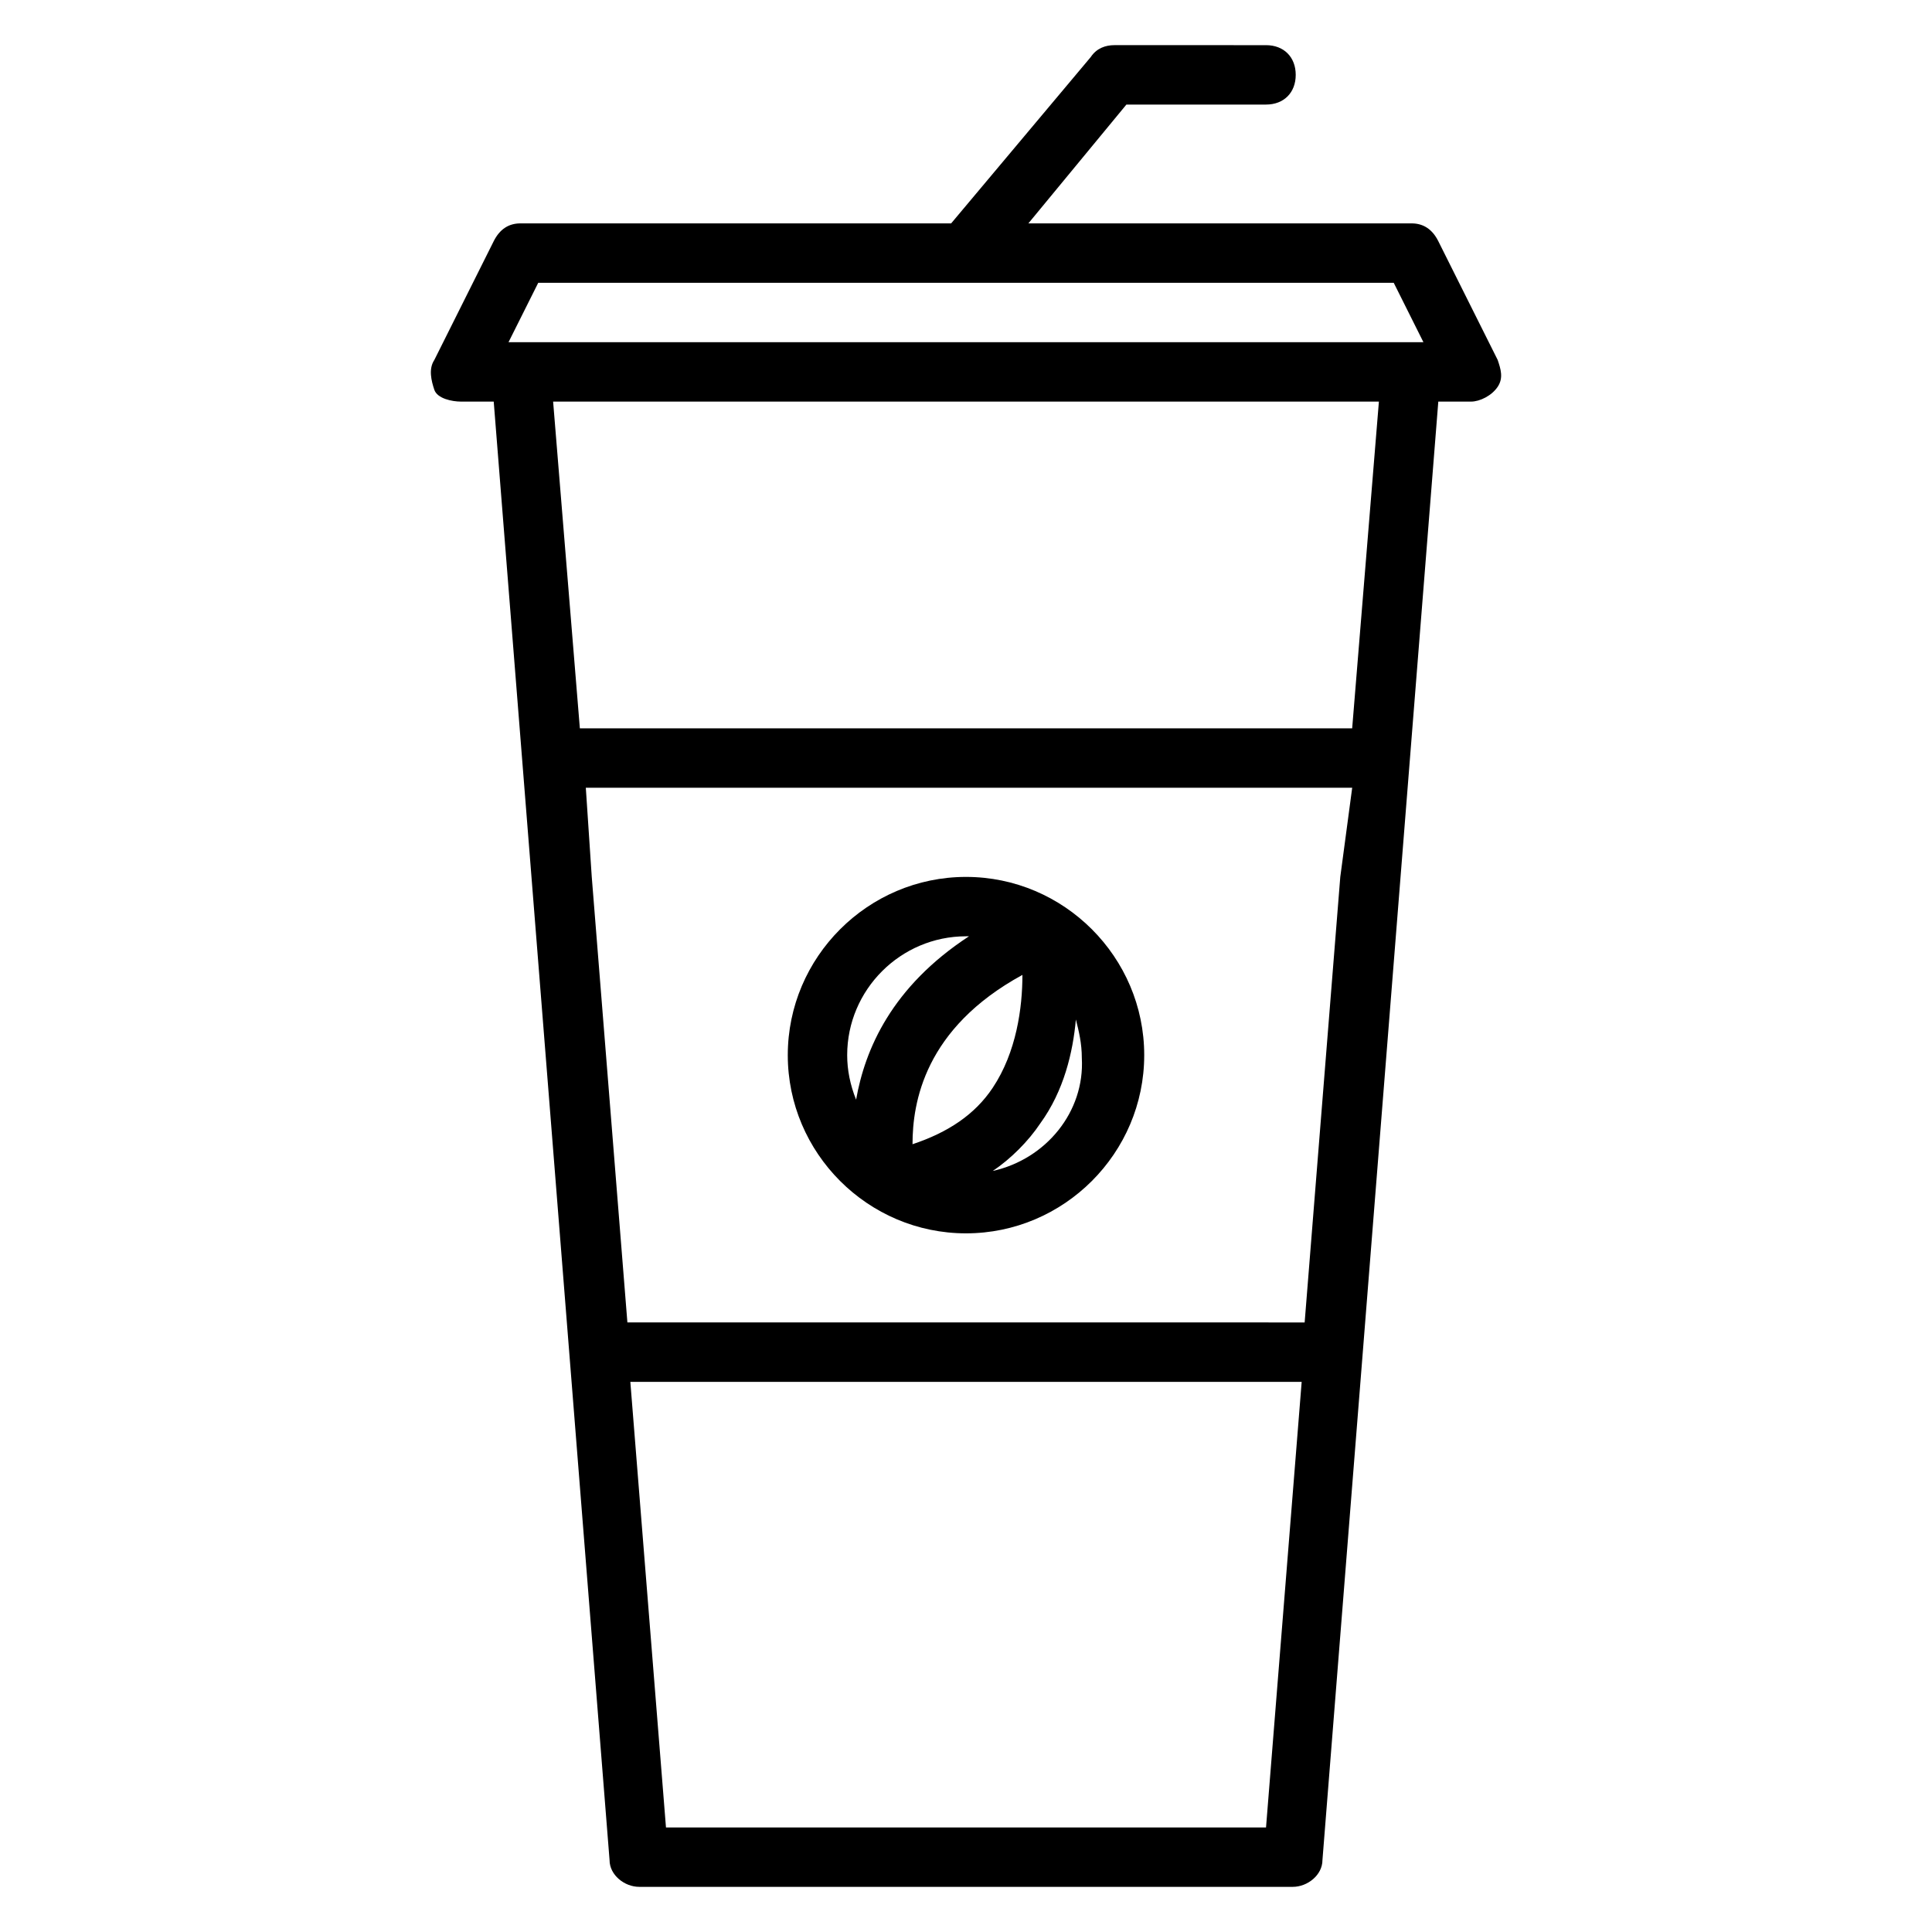 <?xml version="1.0" encoding="UTF-8"?>
<!-- Uploaded to: ICON Repo, www.svgrepo.com, Generator: ICON Repo Mixer Tools -->
<svg fill="#000000" width="800px" height="800px" version="1.1" viewBox="144 144 512 512" xmlns="http://www.w3.org/2000/svg">
 <g>
  <path d="m540.91 239.41-15.742-31.488c-1.574-3.148-3.938-4.723-7.086-4.723h-101.55l25.977-31.488h37c4.723 0 7.871-3.148 7.871-7.871s-3.148-7.871-7.871-7.871l-40.148-0.004c-2.363 0-4.723 0.789-6.297 3.148l-37 44.086h-114.14c-3.148 0-5.512 1.574-7.086 4.723l-15.742 31.488c-1.574 2.363-0.789 5.512 0 7.871 0.785 2.363 4.723 3.148 7.086 3.148h8.66l30.699 386.52c0 3.938 3.938 7.086 7.871 7.086h173.18c3.938 0 7.871-3.148 7.871-7.086l30.703-386.52h8.66c2.363 0 5.512-1.574 7.086-3.938 1.57-2.359 0.785-4.723-0.004-7.082zm-254.27-20.469h226.71l7.871 15.742-3.148 0.004h-239.31zm212.55 157.44-9.445 118.08-179.48-0.004-9.445-118.08-1.574-23.617h203.1zm-19.68 251.91h-159.02l-9.445-118.08h177.91zm22.828-291.27h-204.67l-7.086-86.594h218.84z"/>
  <path d="m400 470.85c25.977 0 47.23-21.254 47.23-47.23 0-25.977-21.254-47.23-47.23-47.23s-47.23 21.254-47.23 47.23c-0.004 25.977 21.25 47.23 47.23 47.23zm7.082-38.574c-4.723 7.086-11.809 11.809-21.254 14.957 0-11.02 3.148-30.699 29.125-44.871 0.004 8.66-1.57 20.469-7.871 29.914zm0 22.043c4.723-3.148 9.445-7.871 12.594-12.594 6.297-8.66 8.66-18.895 9.445-27.551 0.789 3.148 1.574 6.297 1.574 10.234 0.793 14.164-9.441 26.762-23.613 29.91zm-7.082-62.191h0.789c-20.469 13.383-27.551 29.914-29.914 43.297-1.578-3.934-2.363-7.871-2.363-11.809 0-17.316 14.168-31.488 31.488-31.488z"/>
 </g>
</svg>